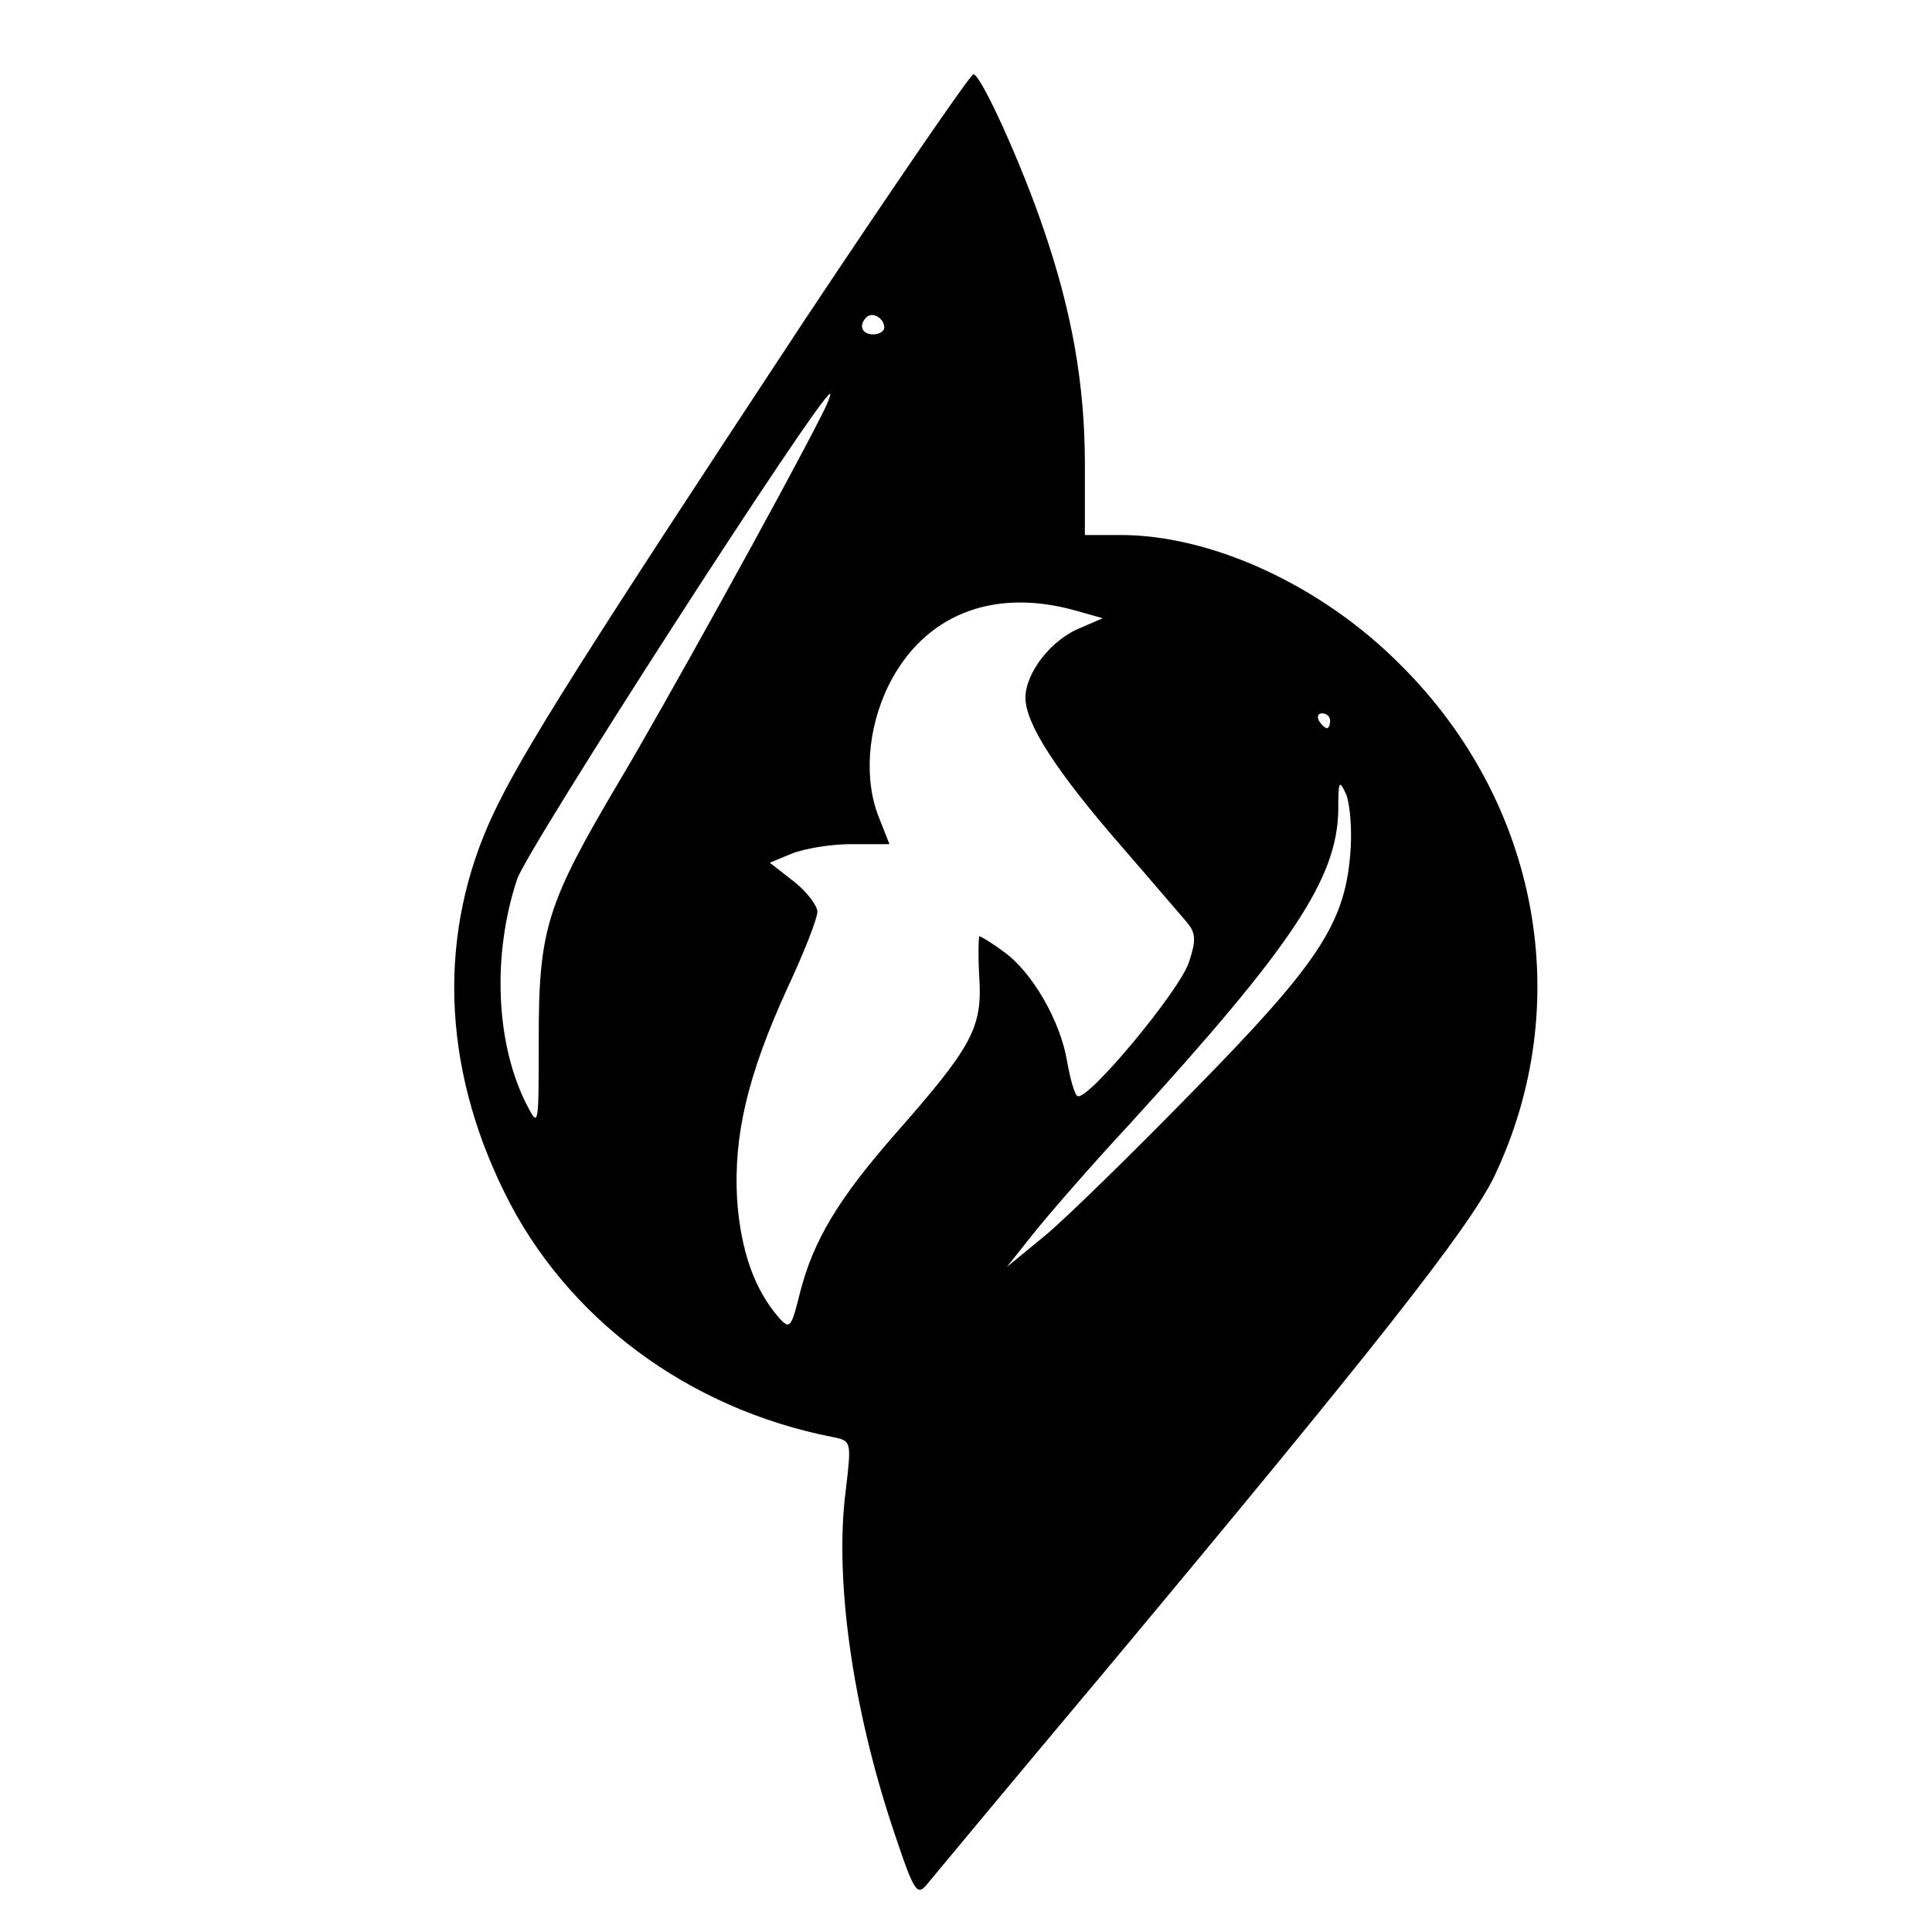 <?xml version="1.0" standalone="no"?>
<!DOCTYPE svg PUBLIC "-//W3C//DTD SVG 20010904//EN"
 "http://www.w3.org/TR/2001/REC-SVG-20010904/DTD/svg10.dtd">
<svg version="1.0" xmlns="http://www.w3.org/2000/svg"
 width="260pt" height="260pt" viewBox="0 0 260 260"
 preserveAspectRatio="xMidYMid meet">
<g transform="translate(0,260) scale(0.1,-0.1)"
fill="#000000" stroke="none">
<path d="M1082 2168 c-296 -449 -379 -580 -418 -663 -75 -159 -70 -338 15
-510 83 -169 247 -291 442 -329 25 -5 25 -6 17 -73 -15 -118 9 -289 63 -452
30 -90 33 -94 48 -75 9 11 118 142 243 291 354 424 486 591 519 660 110 231
61 502 -126 688 -106 107 -254 175 -377 175 l-48 0 0 95 c0 106 -17 204 -55
315 -30 89 -85 210 -95 210 -4 0 -107 -150 -228 -332z m108 -9 c0 -5 -7 -9
-15 -9 -15 0 -20 12 -9 23 8 8 24 -1 24 -14z m-86 -121 c-48 -95 -213 -393
-271 -490 -97 -164 -108 -198 -108 -345 0 -120 0 -121 -16 -90 -42 82 -47 202
-13 304 13 40 408 653 421 653 2 0 -4 -15 -13 -32z m341 -259 l39 -11 -30 -13
c-40 -16 -74 -61 -74 -94 0 -35 42 -100 131 -202 40 -46 79 -92 87 -101 11
-14 12 -23 2 -53 -13 -39 -137 -188 -150 -180 -4 2 -10 24 -14 47 -9 54 -47
120 -85 147 -16 12 -31 21 -33 21 -1 0 -2 -26 0 -57 4 -67 -11 -93 -115 -211
-75 -86 -108 -141 -126 -210 -12 -49 -14 -52 -29 -35 -33 38 -51 90 -56 158
-5 87 14 168 68 286 22 47 40 93 40 102 0 8 -14 27 -32 41 l-32 25 29 12 c17
7 53 13 81 13 l51 0 -13 33 c-22 52 -17 122 12 181 47 94 139 131 249 101z
m345 -149 c0 -5 -2 -10 -4 -10 -3 0 -8 5 -11 10 -3 6 -1 10 4 10 6 0 11 -4 11
-10z m27 -181 c-8 -93 -44 -147 -211 -317 -83 -85 -173 -173 -201 -196 l-50
-41 35 44 c19 24 77 91 130 148 219 240 279 330 281 422 0 41 1 43 11 21 5
-14 8 -50 5 -81z"/>
</g>
</svg>
